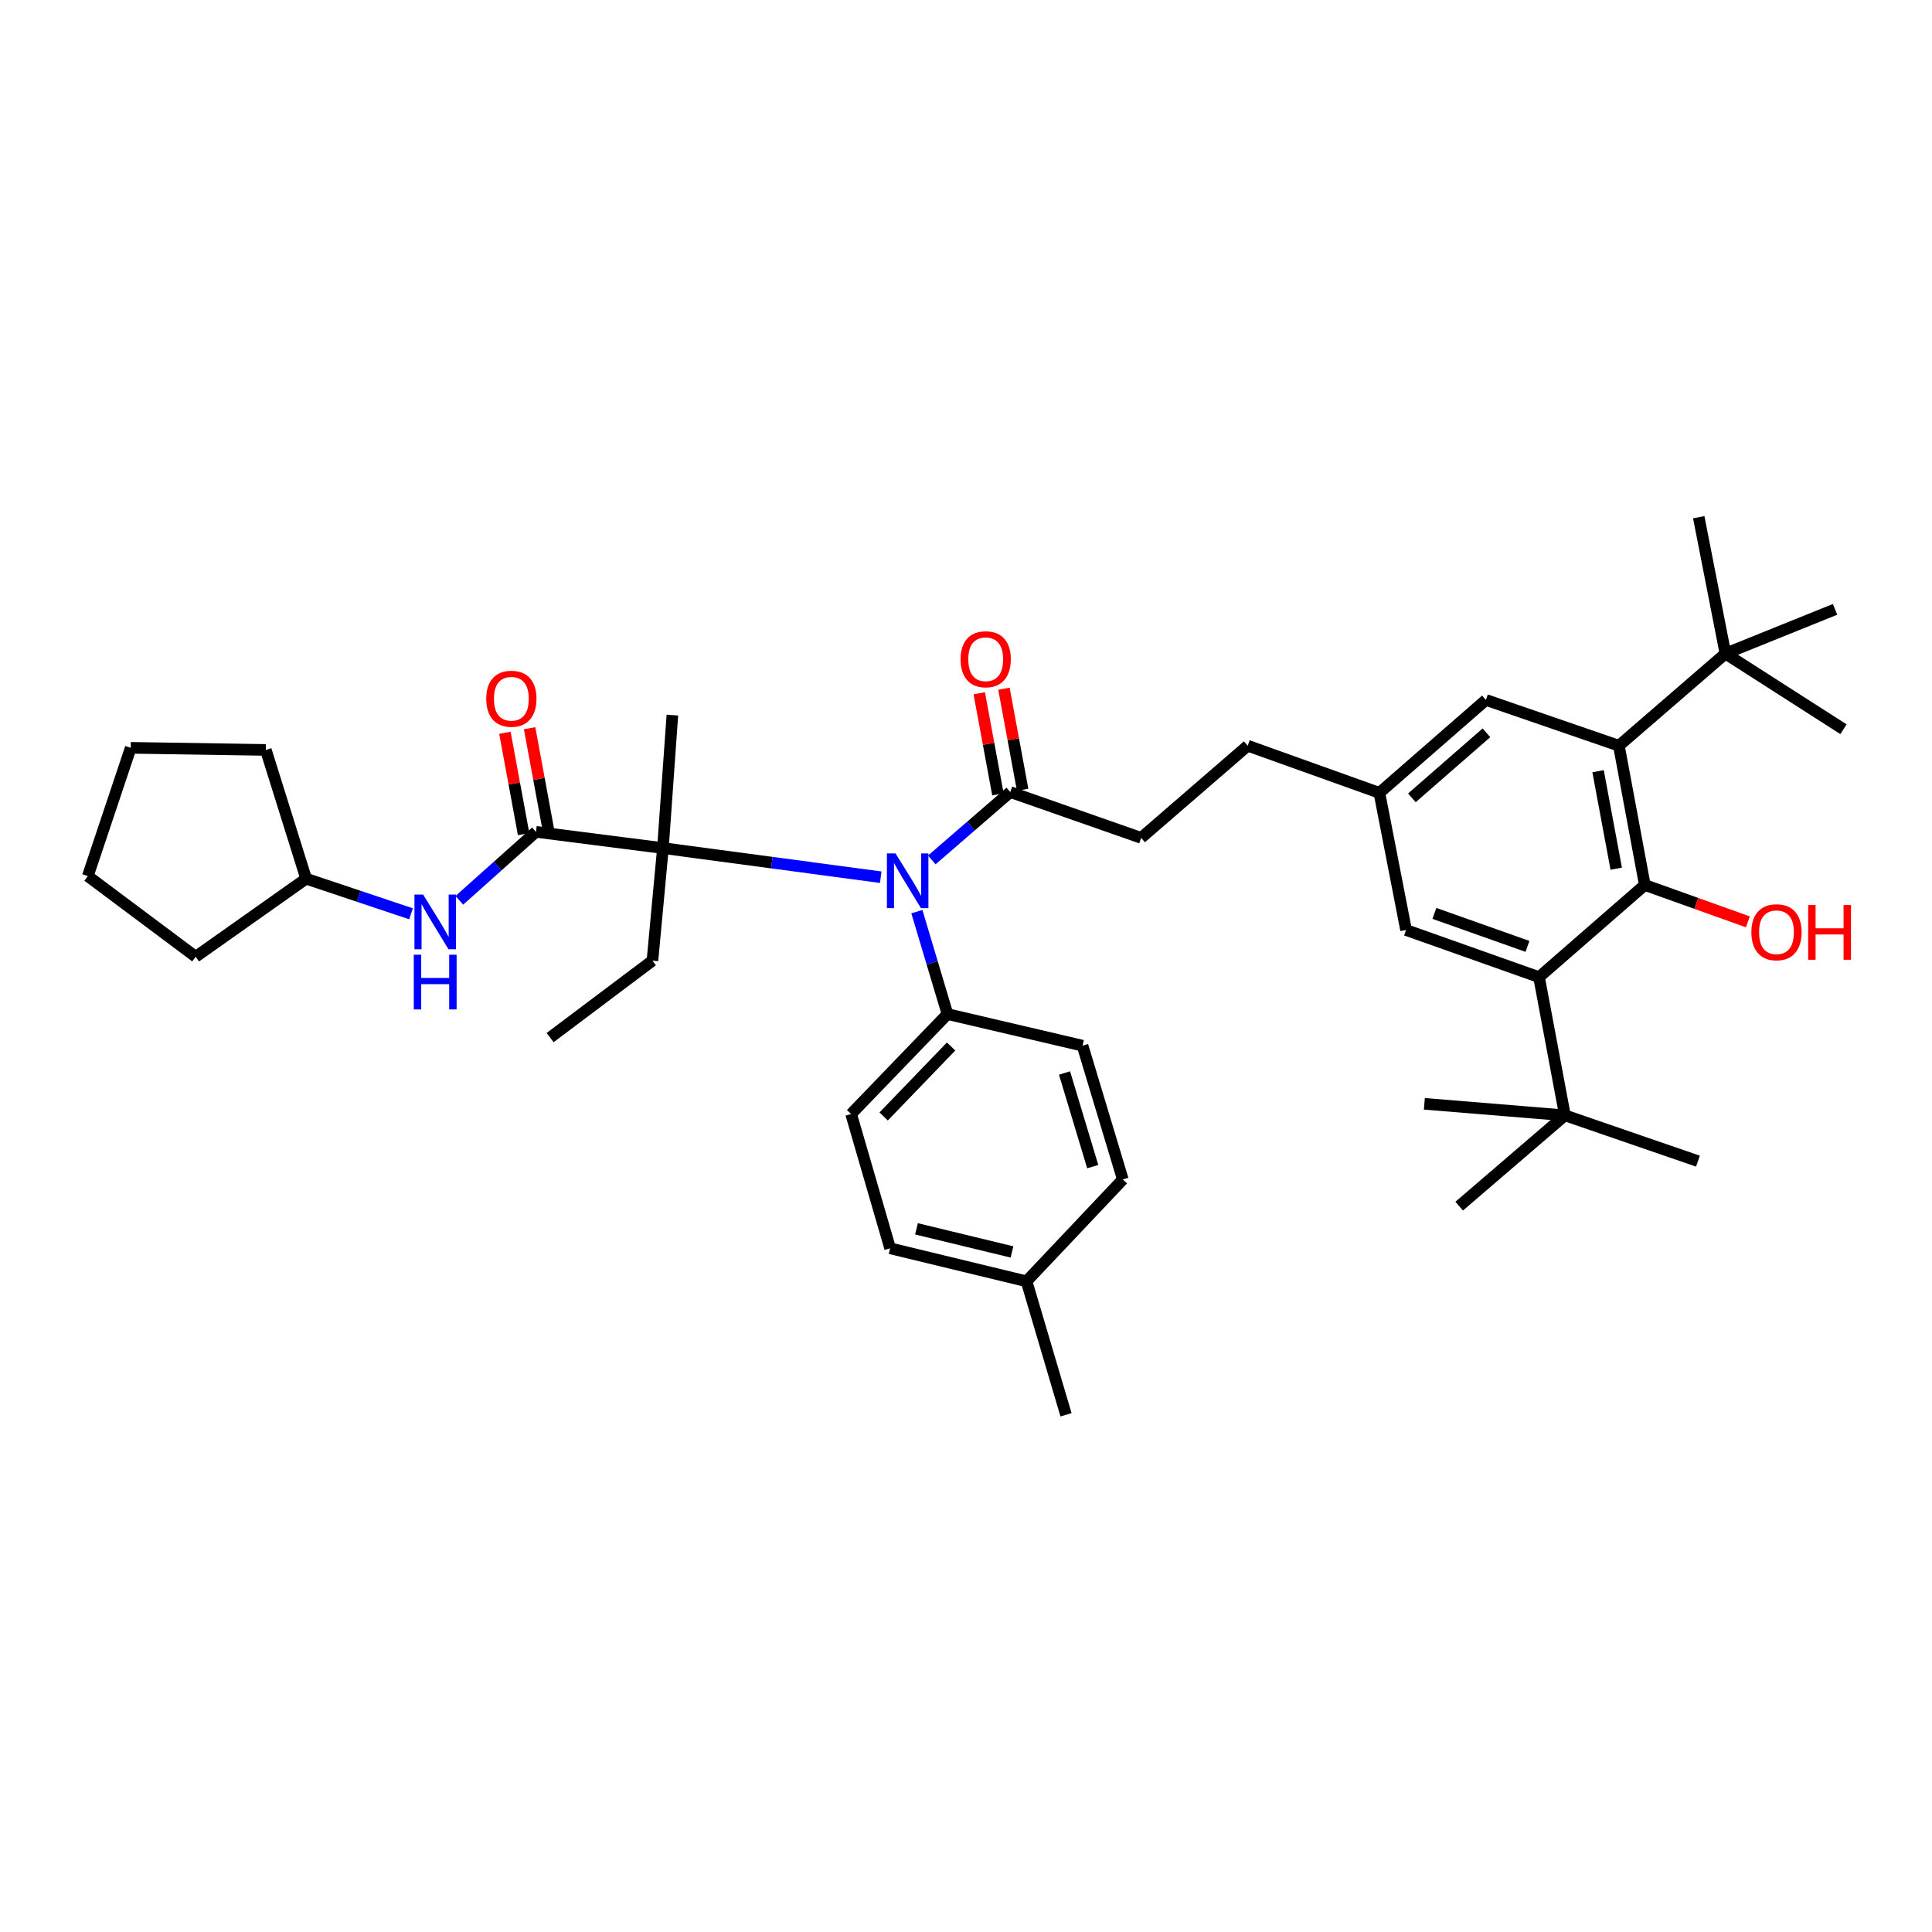 <?xml version='1.0' encoding='iso-8859-1'?>
<svg version='1.1' baseProfile='full'
              xmlns='http://www.w3.org/2000/svg'
                      xmlns:rdkit='http://www.rdkit.org/xml'
                      xmlns:xlink='http://www.w3.org/1999/xlink'
                  xml:space='preserve'
width='1000px' height='1000px' viewBox='0 0 1000 1000'>
<!-- END OF HEADER -->
<rect style='opacity:1.0;fill:#FFFFFF;stroke:none' width='1000' height='1000' x='0' y='0'> </rect>
<path class='bond-0' d='M 277.417,430.567 L 343.13,438.961' style='fill:none;fill-rule:evenodd;stroke:#000000;stroke-width:6px;stroke-linecap:butt;stroke-linejoin:miter;stroke-opacity:1' />
<path class='bond-6' d='M 277.417,430.567 L 257.581,448.288' style='fill:none;fill-rule:evenodd;stroke:#000000;stroke-width:6px;stroke-linecap:butt;stroke-linejoin:miter;stroke-opacity:1' />
<path class='bond-6' d='M 257.581,448.288 L 237.745,466.009' style='fill:none;fill-rule:evenodd;stroke:#0000FF;stroke-width:6px;stroke-linecap:butt;stroke-linejoin:miter;stroke-opacity:1' />
<path class='bond-12' d='M 283.811,429.387 L 278.967,403.155' style='fill:none;fill-rule:evenodd;stroke:#000000;stroke-width:6px;stroke-linecap:butt;stroke-linejoin:miter;stroke-opacity:1' />
<path class='bond-12' d='M 278.967,403.155 L 274.124,376.923' style='fill:none;fill-rule:evenodd;stroke:#FF0000;stroke-width:6px;stroke-linecap:butt;stroke-linejoin:miter;stroke-opacity:1' />
<path class='bond-12' d='M 271.024,431.748 L 266.181,405.515' style='fill:none;fill-rule:evenodd;stroke:#000000;stroke-width:6px;stroke-linecap:butt;stroke-linejoin:miter;stroke-opacity:1' />
<path class='bond-12' d='M 266.181,405.515 L 261.338,379.283' style='fill:none;fill-rule:evenodd;stroke:#FF0000;stroke-width:6px;stroke-linecap:butt;stroke-linejoin:miter;stroke-opacity:1' />
<path class='bond-2' d='M 343.13,438.961 L 399.499,446.499' style='fill:none;fill-rule:evenodd;stroke:#000000;stroke-width:6px;stroke-linecap:butt;stroke-linejoin:miter;stroke-opacity:1' />
<path class='bond-2' d='M 399.499,446.499 L 455.867,454.037' style='fill:none;fill-rule:evenodd;stroke:#0000FF;stroke-width:6px;stroke-linecap:butt;stroke-linejoin:miter;stroke-opacity:1' />
<path class='bond-24' d='M 343.13,438.961 L 337.705,497.233' style='fill:none;fill-rule:evenodd;stroke:#000000;stroke-width:6px;stroke-linecap:butt;stroke-linejoin:miter;stroke-opacity:1' />
<path class='bond-25' d='M 343.13,438.961 L 348.02,370.135' style='fill:none;fill-rule:evenodd;stroke:#000000;stroke-width:6px;stroke-linecap:butt;stroke-linejoin:miter;stroke-opacity:1' />
<path class='bond-1' d='M 851.351,458.06 L 837.929,385.983' style='fill:none;fill-rule:evenodd;stroke:#000000;stroke-width:6px;stroke-linecap:butt;stroke-linejoin:miter;stroke-opacity:1' />
<path class='bond-1' d='M 836.555,449.629 L 827.16,399.175' style='fill:none;fill-rule:evenodd;stroke:#000000;stroke-width:6px;stroke-linecap:butt;stroke-linejoin:miter;stroke-opacity:1' />
<path class='bond-18' d='M 851.351,458.06 L 878.023,467.604' style='fill:none;fill-rule:evenodd;stroke:#000000;stroke-width:6px;stroke-linecap:butt;stroke-linejoin:miter;stroke-opacity:1' />
<path class='bond-18' d='M 878.023,467.604 L 904.695,477.148' style='fill:none;fill-rule:evenodd;stroke:#FF0000;stroke-width:6px;stroke-linecap:butt;stroke-linejoin:miter;stroke-opacity:1' />
<path class='bond-40' d='M 851.351,458.06 L 796.596,505.764' style='fill:none;fill-rule:evenodd;stroke:#000000;stroke-width:6px;stroke-linecap:butt;stroke-linejoin:miter;stroke-opacity:1' />
<path class='bond-5' d='M 482.298,445.094 L 502.608,427.53' style='fill:none;fill-rule:evenodd;stroke:#0000FF;stroke-width:6px;stroke-linecap:butt;stroke-linejoin:miter;stroke-opacity:1' />
<path class='bond-5' d='M 502.608,427.53 L 522.917,409.966' style='fill:none;fill-rule:evenodd;stroke:#000000;stroke-width:6px;stroke-linecap:butt;stroke-linejoin:miter;stroke-opacity:1' />
<path class='bond-9' d='M 474.569,471.86 L 482.487,498.369' style='fill:none;fill-rule:evenodd;stroke:#0000FF;stroke-width:6px;stroke-linecap:butt;stroke-linejoin:miter;stroke-opacity:1' />
<path class='bond-9' d='M 482.487,498.369 L 490.404,524.878' style='fill:none;fill-rule:evenodd;stroke:#000000;stroke-width:6px;stroke-linecap:butt;stroke-linejoin:miter;stroke-opacity:1' />
<path class='bond-3' d='M 796.596,505.764 L 727.777,481.37' style='fill:none;fill-rule:evenodd;stroke:#000000;stroke-width:6px;stroke-linecap:butt;stroke-linejoin:miter;stroke-opacity:1' />
<path class='bond-3' d='M 790.617,489.85 L 742.444,472.774' style='fill:none;fill-rule:evenodd;stroke:#000000;stroke-width:6px;stroke-linecap:butt;stroke-linejoin:miter;stroke-opacity:1' />
<path class='bond-8' d='M 796.596,505.764 L 810.003,577.299' style='fill:none;fill-rule:evenodd;stroke:#000000;stroke-width:6px;stroke-linecap:butt;stroke-linejoin:miter;stroke-opacity:1' />
<path class='bond-4' d='M 837.929,385.983 L 769.111,362.283' style='fill:none;fill-rule:evenodd;stroke:#000000;stroke-width:6px;stroke-linecap:butt;stroke-linejoin:miter;stroke-opacity:1' />
<path class='bond-7' d='M 837.929,385.983 L 893.081,338.301' style='fill:none;fill-rule:evenodd;stroke:#000000;stroke-width:6px;stroke-linecap:butt;stroke-linejoin:miter;stroke-opacity:1' />
<path class='bond-14' d='M 529.31,408.784 L 524.476,382.629' style='fill:none;fill-rule:evenodd;stroke:#000000;stroke-width:6px;stroke-linecap:butt;stroke-linejoin:miter;stroke-opacity:1' />
<path class='bond-14' d='M 524.476,382.629 L 519.641,356.475' style='fill:none;fill-rule:evenodd;stroke:#FF0000;stroke-width:6px;stroke-linecap:butt;stroke-linejoin:miter;stroke-opacity:1' />
<path class='bond-14' d='M 516.524,411.147 L 511.69,384.993' style='fill:none;fill-rule:evenodd;stroke:#000000;stroke-width:6px;stroke-linecap:butt;stroke-linejoin:miter;stroke-opacity:1' />
<path class='bond-14' d='M 511.69,384.993 L 506.855,358.838' style='fill:none;fill-rule:evenodd;stroke:#FF0000;stroke-width:6px;stroke-linecap:butt;stroke-linejoin:miter;stroke-opacity:1' />
<path class='bond-15' d='M 522.917,409.966 L 590.66,433.681' style='fill:none;fill-rule:evenodd;stroke:#000000;stroke-width:6px;stroke-linecap:butt;stroke-linejoin:miter;stroke-opacity:1' />
<path class='bond-20' d='M 212.755,472.981 L 185.604,463.892' style='fill:none;fill-rule:evenodd;stroke:#0000FF;stroke-width:6px;stroke-linecap:butt;stroke-linejoin:miter;stroke-opacity:1' />
<path class='bond-20' d='M 185.604,463.892 L 158.453,454.802' style='fill:none;fill-rule:evenodd;stroke:#000000;stroke-width:6px;stroke-linecap:butt;stroke-linejoin:miter;stroke-opacity:1' />
<path class='bond-26' d='M 893.081,338.301 L 954.178,377.452' style='fill:none;fill-rule:evenodd;stroke:#000000;stroke-width:6px;stroke-linecap:butt;stroke-linejoin:miter;stroke-opacity:1' />
<path class='bond-27' d='M 893.081,338.301 L 949.83,315.402' style='fill:none;fill-rule:evenodd;stroke:#000000;stroke-width:6px;stroke-linecap:butt;stroke-linejoin:miter;stroke-opacity:1' />
<path class='bond-31' d='M 893.081,338.301 L 879.263,267.705' style='fill:none;fill-rule:evenodd;stroke:#000000;stroke-width:6px;stroke-linecap:butt;stroke-linejoin:miter;stroke-opacity:1' />
<path class='bond-28' d='M 810.003,577.299 L 755.277,624.296' style='fill:none;fill-rule:evenodd;stroke:#000000;stroke-width:6px;stroke-linecap:butt;stroke-linejoin:miter;stroke-opacity:1' />
<path class='bond-29' d='M 810.003,577.299 L 878.851,601.007' style='fill:none;fill-rule:evenodd;stroke:#000000;stroke-width:6px;stroke-linecap:butt;stroke-linejoin:miter;stroke-opacity:1' />
<path class='bond-30' d='M 810.003,577.299 L 737.247,571.333' style='fill:none;fill-rule:evenodd;stroke:#000000;stroke-width:6px;stroke-linecap:butt;stroke-linejoin:miter;stroke-opacity:1' />
<path class='bond-16' d='M 490.404,524.878 L 440.54,576.613' style='fill:none;fill-rule:evenodd;stroke:#000000;stroke-width:6px;stroke-linecap:butt;stroke-linejoin:miter;stroke-opacity:1' />
<path class='bond-16' d='M 492.286,541.661 L 457.381,577.876' style='fill:none;fill-rule:evenodd;stroke:#000000;stroke-width:6px;stroke-linecap:butt;stroke-linejoin:miter;stroke-opacity:1' />
<path class='bond-17' d='M 490.404,524.878 L 560.321,541.247' style='fill:none;fill-rule:evenodd;stroke:#000000;stroke-width:6px;stroke-linecap:butt;stroke-linejoin:miter;stroke-opacity:1' />
<path class='bond-10' d='M 727.777,481.37 L 713.966,410.377' style='fill:none;fill-rule:evenodd;stroke:#000000;stroke-width:6px;stroke-linecap:butt;stroke-linejoin:miter;stroke-opacity:1' />
<path class='bond-11' d='M 769.111,362.283 L 713.966,410.377' style='fill:none;fill-rule:evenodd;stroke:#000000;stroke-width:6px;stroke-linecap:butt;stroke-linejoin:miter;stroke-opacity:1' />
<path class='bond-11' d='M 769.385,379.296 L 730.784,412.962' style='fill:none;fill-rule:evenodd;stroke:#000000;stroke-width:6px;stroke-linecap:butt;stroke-linejoin:miter;stroke-opacity:1' />
<path class='bond-13' d='M 713.966,410.377 L 645.812,385.983' style='fill:none;fill-rule:evenodd;stroke:#000000;stroke-width:6px;stroke-linecap:butt;stroke-linejoin:miter;stroke-opacity:1' />
<path class='bond-19' d='M 590.66,433.681 L 645.812,385.983' style='fill:none;fill-rule:evenodd;stroke:#000000;stroke-width:6px;stroke-linecap:butt;stroke-linejoin:miter;stroke-opacity:1' />
<path class='bond-22' d='M 440.54,576.613 L 460.73,646.118' style='fill:none;fill-rule:evenodd;stroke:#000000;stroke-width:6px;stroke-linecap:butt;stroke-linejoin:miter;stroke-opacity:1' />
<path class='bond-21' d='M 560.321,541.247 L 581.175,610.484' style='fill:none;fill-rule:evenodd;stroke:#000000;stroke-width:6px;stroke-linecap:butt;stroke-linejoin:miter;stroke-opacity:1' />
<path class='bond-21' d='M 550.999,555.382 L 565.597,603.849' style='fill:none;fill-rule:evenodd;stroke:#000000;stroke-width:6px;stroke-linecap:butt;stroke-linejoin:miter;stroke-opacity:1' />
<path class='bond-33' d='M 158.453,454.802 L 137.591,388.158' style='fill:none;fill-rule:evenodd;stroke:#000000;stroke-width:6px;stroke-linecap:butt;stroke-linejoin:miter;stroke-opacity:1' />
<path class='bond-34' d='M 158.453,454.802 L 101.285,495.204' style='fill:none;fill-rule:evenodd;stroke:#000000;stroke-width:6px;stroke-linecap:butt;stroke-linejoin:miter;stroke-opacity:1' />
<path class='bond-23' d='M 581.175,610.484 L 531.326,663.202' style='fill:none;fill-rule:evenodd;stroke:#000000;stroke-width:6px;stroke-linecap:butt;stroke-linejoin:miter;stroke-opacity:1' />
<path class='bond-39' d='M 460.73,646.118 L 531.326,663.202' style='fill:none;fill-rule:evenodd;stroke:#000000;stroke-width:6px;stroke-linecap:butt;stroke-linejoin:miter;stroke-opacity:1' />
<path class='bond-39' d='M 474.377,636.043 L 523.794,648.002' style='fill:none;fill-rule:evenodd;stroke:#000000;stroke-width:6px;stroke-linecap:butt;stroke-linejoin:miter;stroke-opacity:1' />
<path class='bond-32' d='M 531.326,663.202 L 551.768,732.295' style='fill:none;fill-rule:evenodd;stroke:#000000;stroke-width:6px;stroke-linecap:butt;stroke-linejoin:miter;stroke-opacity:1' />
<path class='bond-35' d='M 337.705,497.233 L 284.735,537.057' style='fill:none;fill-rule:evenodd;stroke:#000000;stroke-width:6px;stroke-linecap:butt;stroke-linejoin:miter;stroke-opacity:1' />
<path class='bond-37' d='M 137.591,388.158 L 67.674,387.074' style='fill:none;fill-rule:evenodd;stroke:#000000;stroke-width:6px;stroke-linecap:butt;stroke-linejoin:miter;stroke-opacity:1' />
<path class='bond-36' d='M 101.285,495.204 L 45.455,453.459' style='fill:none;fill-rule:evenodd;stroke:#000000;stroke-width:6px;stroke-linecap:butt;stroke-linejoin:miter;stroke-opacity:1' />
<path class='bond-38' d='M 45.455,453.459 L 67.674,387.074' style='fill:none;fill-rule:evenodd;stroke:#000000;stroke-width:6px;stroke-linecap:butt;stroke-linejoin:miter;stroke-opacity:1' />
<path  class='atom-3' d='M 463.542 441.74
L 472.822 456.74
Q 473.742 458.22, 475.222 460.9
Q 476.702 463.58, 476.782 463.74
L 476.782 441.74
L 480.542 441.74
L 480.542 470.06
L 476.662 470.06
L 466.702 453.66
Q 465.542 451.74, 464.302 449.54
Q 463.102 447.34, 462.742 446.66
L 462.742 470.06
L 459.062 470.06
L 459.062 441.74
L 463.542 441.74
' fill='#0000FF'/>
<path  class='atom-7' d='M 218.996 463.006
L 228.276 478.006
Q 229.196 479.486, 230.676 482.166
Q 232.156 484.846, 232.236 485.006
L 232.236 463.006
L 235.996 463.006
L 235.996 491.326
L 232.116 491.326
L 222.156 474.926
Q 220.996 473.006, 219.756 470.806
Q 218.556 468.606, 218.196 467.926
L 218.196 491.326
L 214.516 491.326
L 214.516 463.006
L 218.996 463.006
' fill='#0000FF'/>
<path  class='atom-7' d='M 214.176 494.158
L 218.016 494.158
L 218.016 506.198
L 232.496 506.198
L 232.496 494.158
L 236.336 494.158
L 236.336 522.478
L 232.496 522.478
L 232.496 509.398
L 218.016 509.398
L 218.016 522.478
L 214.176 522.478
L 214.176 494.158
' fill='#0000FF'/>
<path  class='atom-13' d='M 251.682 361.669
Q 251.682 354.869, 255.042 351.069
Q 258.402 347.269, 264.682 347.269
Q 270.962 347.269, 274.322 351.069
Q 277.682 354.869, 277.682 361.669
Q 277.682 368.549, 274.282 372.469
Q 270.882 376.349, 264.682 376.349
Q 258.442 376.349, 255.042 372.469
Q 251.682 368.589, 251.682 361.669
M 264.682 373.149
Q 269.002 373.149, 271.322 370.269
Q 273.682 367.349, 273.682 361.669
Q 273.682 356.109, 271.322 353.309
Q 269.002 350.469, 264.682 350.469
Q 260.362 350.469, 258.002 353.269
Q 255.682 356.069, 255.682 361.669
Q 255.682 367.389, 258.002 370.269
Q 260.362 373.149, 264.682 373.149
' fill='#FF0000'/>
<path  class='atom-15' d='M 497.197 341.227
Q 497.197 334.427, 500.557 330.627
Q 503.917 326.827, 510.197 326.827
Q 516.477 326.827, 519.837 330.627
Q 523.197 334.427, 523.197 341.227
Q 523.197 348.107, 519.797 352.027
Q 516.397 355.907, 510.197 355.907
Q 503.957 355.907, 500.557 352.027
Q 497.197 348.147, 497.197 341.227
M 510.197 352.707
Q 514.517 352.707, 516.837 349.827
Q 519.197 346.907, 519.197 341.227
Q 519.197 335.667, 516.837 332.867
Q 514.517 330.027, 510.197 330.027
Q 505.877 330.027, 503.517 332.827
Q 501.197 335.627, 501.197 341.227
Q 501.197 346.947, 503.517 349.827
Q 505.877 352.707, 510.197 352.707
' fill='#FF0000'/>
<path  class='atom-19' d='M 906.505 482.527
Q 906.505 475.727, 909.865 471.927
Q 913.225 468.127, 919.505 468.127
Q 925.785 468.127, 929.145 471.927
Q 932.505 475.727, 932.505 482.527
Q 932.505 489.407, 929.105 493.327
Q 925.705 497.207, 919.505 497.207
Q 913.265 497.207, 909.865 493.327
Q 906.505 489.447, 906.505 482.527
M 919.505 494.007
Q 923.825 494.007, 926.145 491.127
Q 928.505 488.207, 928.505 482.527
Q 928.505 476.967, 926.145 474.167
Q 923.825 471.327, 919.505 471.327
Q 915.185 471.327, 912.825 474.127
Q 910.505 476.927, 910.505 482.527
Q 910.505 488.247, 912.825 491.127
Q 915.185 494.007, 919.505 494.007
' fill='#FF0000'/>
<path  class='atom-19' d='M 935.905 468.447
L 939.745 468.447
L 939.745 480.487
L 954.225 480.487
L 954.225 468.447
L 958.065 468.447
L 958.065 496.767
L 954.225 496.767
L 954.225 483.687
L 939.745 483.687
L 939.745 496.767
L 935.905 496.767
L 935.905 468.447
' fill='#FF0000'/>
</svg>
